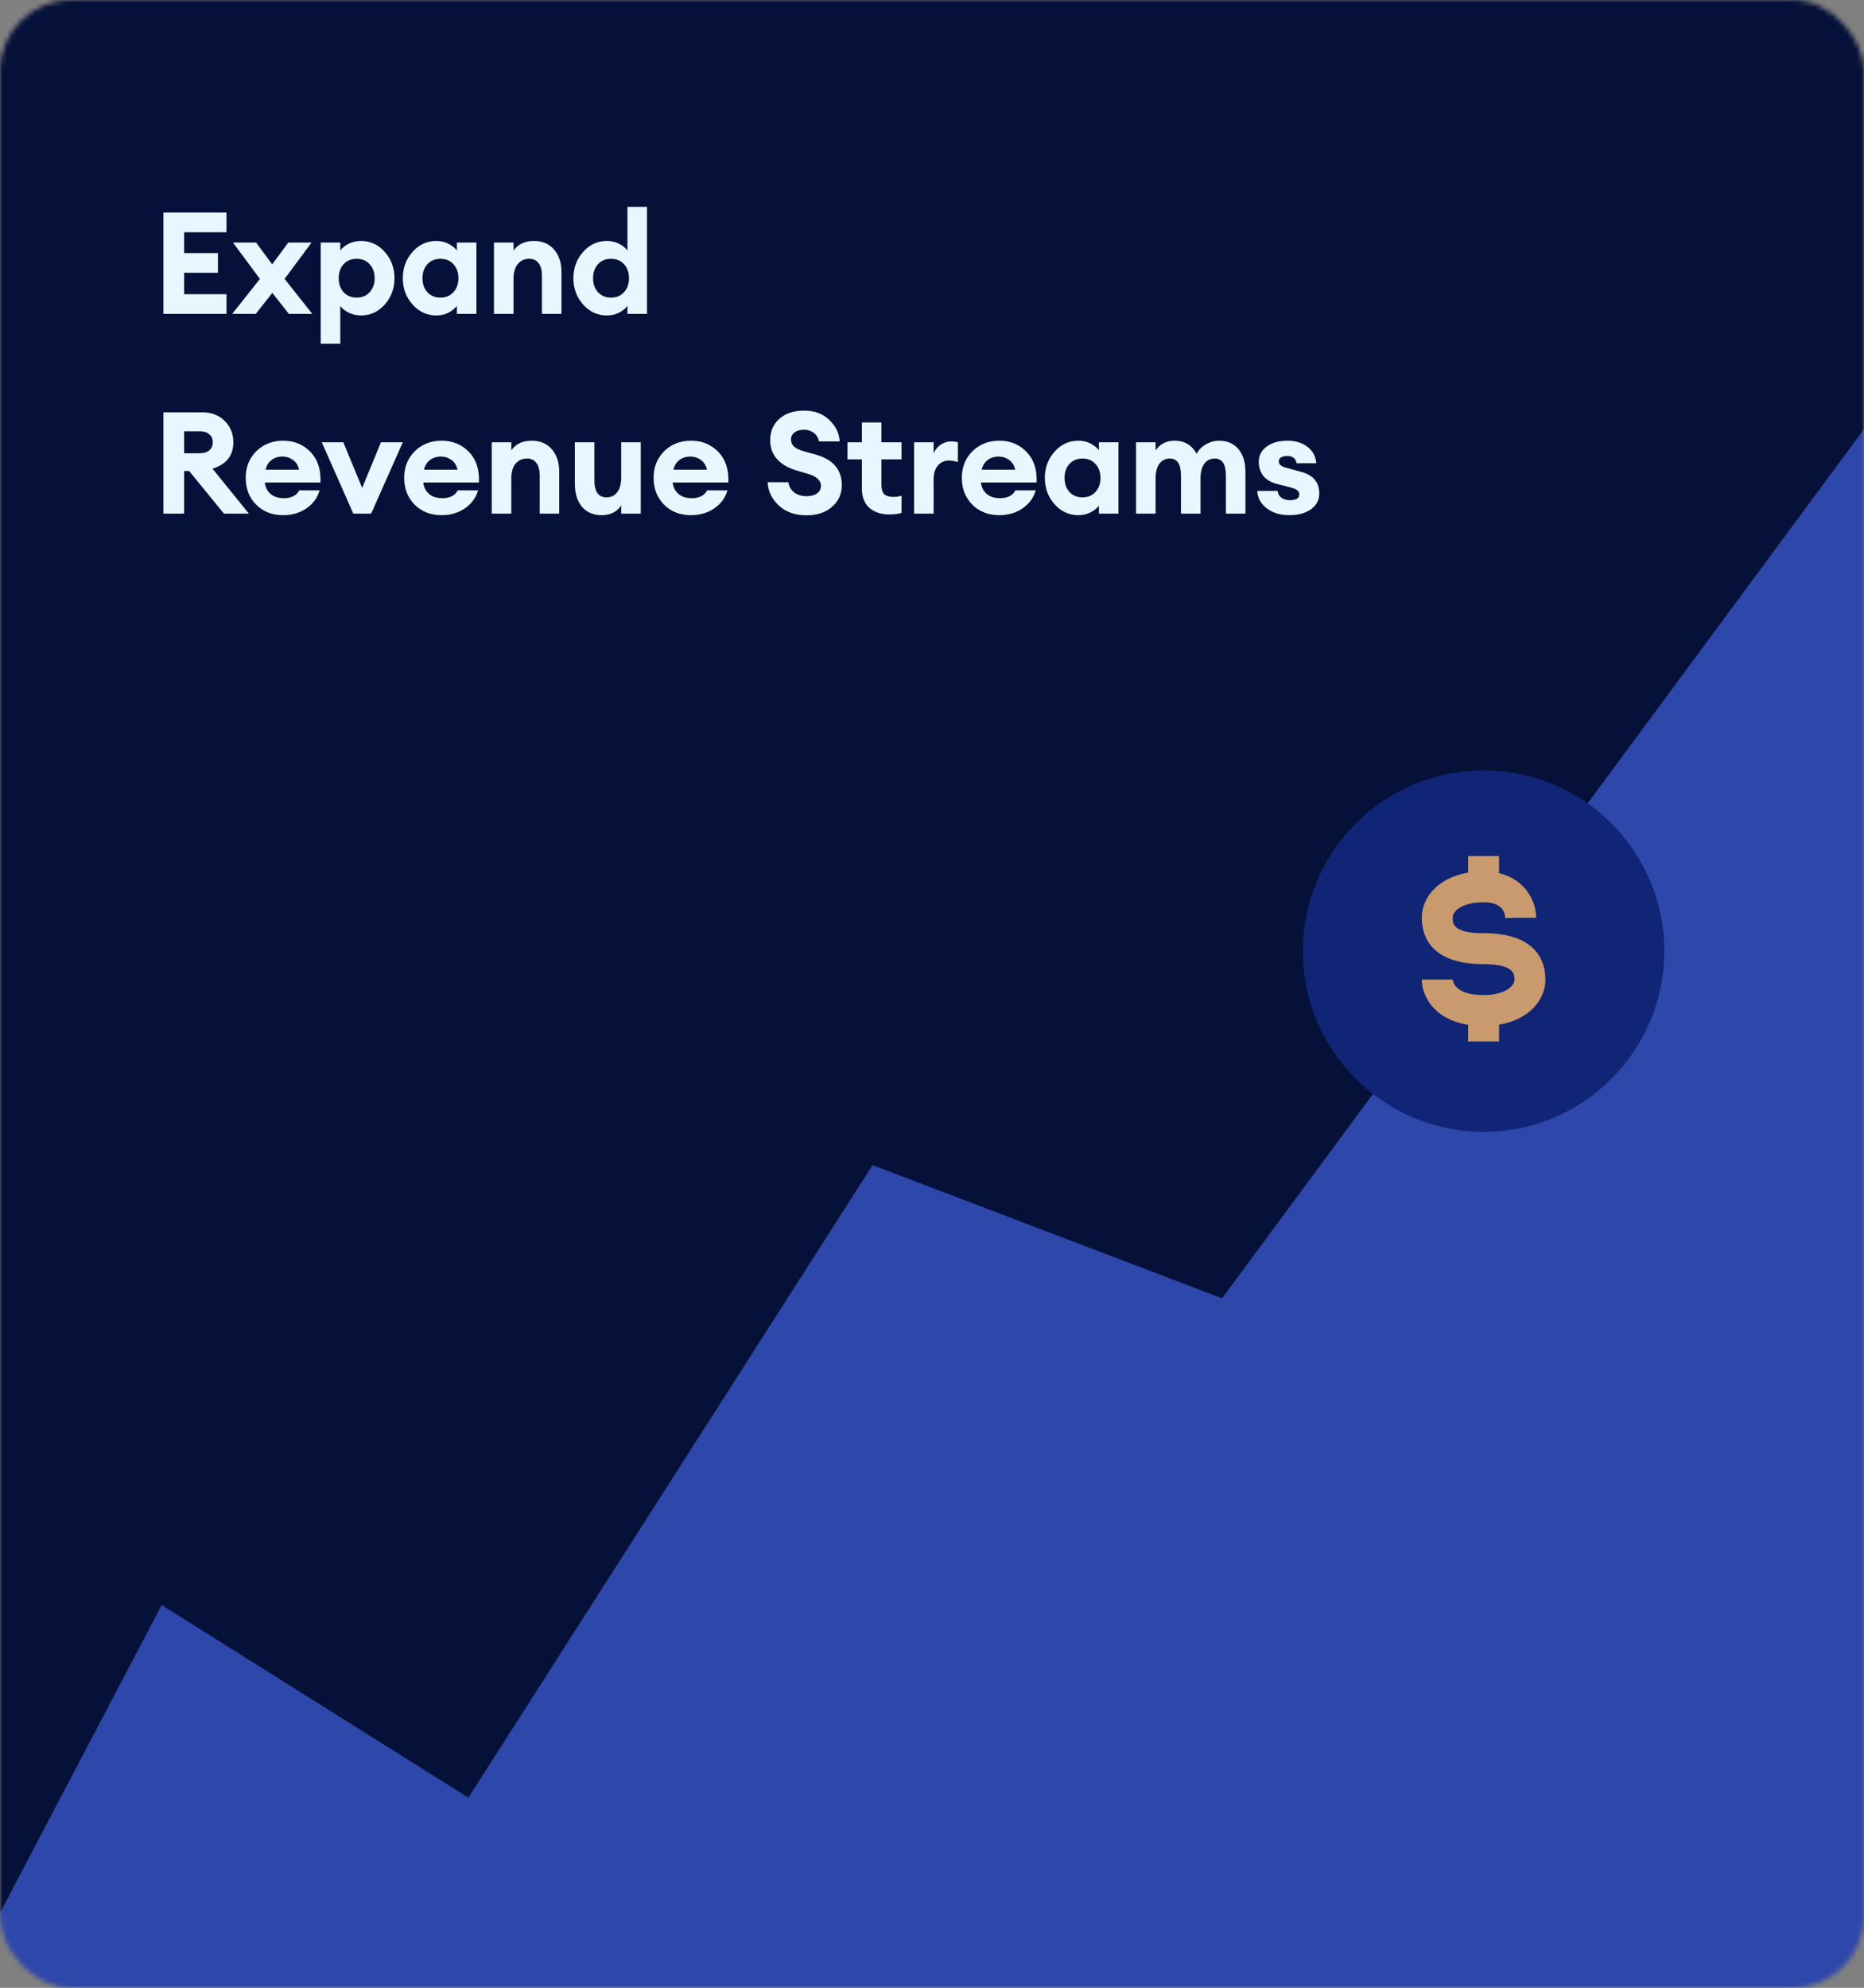 <svg width="392" height="418" viewBox="0 0 392 418" fill="none" xmlns="http://www.w3.org/2000/svg">
<rect x="0" y="0" width="392" height="418" fill="#808080" stroke="none"/>
<mask id="mask0_113_701" style="mask-type:alpha" maskUnits="userSpaceOnUse" x="0" y="0" width="392" height="418">
<rect width="392" height="418" rx="15" fill="#FFBC46"/>
</mask>
<g mask="url(#mask0_113_701)">
<rect y="-167.056" width="392" height="1314.64" rx="15" fill="#2E47AA"/>
<path d="M34 337.5L-28.5 456.5L-14.5 -17.5L412 -28.5L395.5 85.5L257 273L183.5 245L98.5 378L34 337.5Z" fill="#061139"/>
<circle cx="312" cy="200" r="38" fill="#112576"/>
<path d="M312 202.734C300.69 202.734 299 196.621 299 192.974C299 188.787 302.344 184.571 308.75 183.491V180H315.25V183.608C320.886 184.942 323.05 189.636 323.05 192.974H319.8L316.55 193.033C316.505 191.796 315.851 189.721 312 189.721C307.778 189.721 305.5 191.396 305.5 192.974C305.5 194.191 305.5 196.227 312 196.227C323.31 196.227 325 202.34 325 205.987C325 210.174 321.656 214.39 315.25 215.47V219H308.75V215.486C301.148 214.293 299 208.97 299 205.987H305.5C305.536 206.452 306.017 209.24 312 209.24C316.485 209.24 318.5 207.337 318.5 205.987C318.5 204.93 318.5 202.734 312 202.734Z" fill="#C99A6E"/>
<path d="M34.37 66V44.7H47.63V48.84H38.72V53.22H45.83V57.36H38.72V61.86H47.63V66H34.37ZM60.751 66L57.271 61.59L53.791 66H48.841L54.661 58.65L48.991 51H53.851L57.241 55.59L60.631 51H65.521L59.851 58.65L65.671 66H60.751ZM71.562 72.27H67.452V51H71.562V52.68C71.942 52.14 72.522 51.67 73.302 51.27C74.082 50.87 74.952 50.67 75.912 50.67C77.892 50.67 79.562 51.44 80.922 52.98C82.282 54.52 82.962 56.36 82.962 58.5C82.962 60.64 82.282 62.48 80.922 64.02C79.562 65.56 77.892 66.33 75.912 66.33C74.952 66.33 74.082 66.13 73.302 65.73C72.522 65.33 71.942 64.86 71.562 64.32V72.27ZM72.252 61.44C72.952 62.2 73.872 62.58 75.012 62.58C76.152 62.58 77.062 62.2 77.742 61.44C78.442 60.68 78.792 59.7 78.792 58.5C78.792 57.3 78.442 56.32 77.742 55.56C77.062 54.8 76.152 54.42 75.012 54.42C73.872 54.42 72.952 54.8 72.252 55.56C71.572 56.32 71.232 57.3 71.232 58.5C71.232 59.7 71.572 60.68 72.252 61.44ZM91.758 66.33C89.778 66.33 88.108 65.56 86.748 64.02C85.388 62.48 84.708 60.64 84.708 58.5C84.708 56.36 85.388 54.52 86.748 52.98C88.108 51.44 89.778 50.67 91.758 50.67C92.718 50.67 93.578 50.87 94.338 51.27C95.098 51.67 95.678 52.14 96.078 52.68V51H100.188V66H96.078V64.32C95.678 64.86 95.098 65.33 94.338 65.73C93.578 66.13 92.718 66.33 91.758 66.33ZM89.868 61.44C90.568 62.2 91.488 62.58 92.628 62.58C93.768 62.58 94.678 62.2 95.358 61.44C96.058 60.68 96.408 59.7 96.408 58.5C96.408 57.3 96.058 56.32 95.358 55.56C94.678 54.8 93.768 54.42 92.628 54.42C91.488 54.42 90.568 54.8 89.868 55.56C89.188 56.32 88.848 57.3 88.848 58.5C88.848 59.7 89.188 60.68 89.868 61.44ZM103.884 66V51H107.994V52.71C108.914 51.35 110.344 50.67 112.284 50.67C114.084 50.67 115.494 51.27 116.514 52.47C117.554 53.65 118.074 55.23 118.074 57.21V66H113.964V57.9C113.964 56.8 113.734 55.95 113.274 55.35C112.814 54.73 112.164 54.42 111.324 54.42C110.324 54.42 109.514 54.78 108.894 55.5C108.294 56.22 107.994 57.28 107.994 58.68V66H103.884ZM127.633 66.33C125.653 66.33 123.983 65.56 122.623 64.02C121.263 62.48 120.583 60.64 120.583 58.5C120.583 56.36 121.263 54.52 122.623 52.98C123.983 51.44 125.653 50.67 127.633 50.67C128.593 50.67 129.453 50.87 130.213 51.27C130.973 51.67 131.553 52.14 131.953 52.68V43.5H136.063V66H131.953V64.32C131.553 64.86 130.973 65.33 130.213 65.73C129.453 66.13 128.593 66.33 127.633 66.33ZM125.743 61.44C126.443 62.2 127.363 62.58 128.503 62.58C129.643 62.58 130.553 62.2 131.233 61.44C131.933 60.68 132.283 59.7 132.283 58.5C132.283 57.3 131.933 56.32 131.233 55.56C130.553 54.8 129.643 54.42 128.503 54.42C127.363 54.42 126.443 54.8 125.743 55.56C125.063 56.32 124.723 57.3 124.723 58.5C124.723 59.7 125.063 60.68 125.743 61.44ZM34.37 108V86.7H42.53C44.47 86.7 46.04 87.3 47.24 88.5C48.46 89.7 49.07 91.2 49.07 93C49.07 95.8 47.61 97.65 44.69 98.55L52.34 108H47.09L39.77 99.03H38.72V108H34.37ZM38.72 95.31H42.02C42.86 95.31 43.52 95.11 44 94.71C44.5 94.29 44.75 93.72 44.75 93C44.75 92.28 44.5 91.72 44 91.32C43.52 90.9 42.86 90.69 42.02 90.69H38.72V95.31ZM59.535 108.33C57.235 108.33 55.345 107.59 53.865 106.11C52.405 104.63 51.675 102.75 51.675 100.47C51.675 98.23 52.415 96.37 53.895 94.89C55.395 93.41 57.285 92.67 59.565 92.67C61.865 92.67 63.775 93.46 65.295 95.04C66.815 96.6 67.515 98.74 67.395 101.46H55.695C55.775 102.4 56.165 103.19 56.865 103.83C57.565 104.45 58.525 104.76 59.745 104.76C60.485 104.76 61.135 104.62 61.695 104.34C62.275 104.04 62.685 103.63 62.925 103.11H67.215C66.775 104.65 65.855 105.91 64.455 106.89C63.055 107.85 61.415 108.33 59.535 108.33ZM59.445 96C58.505 96 57.715 96.25 57.075 96.75C56.455 97.23 56.045 97.9 55.845 98.76H62.895C62.675 97.82 62.235 97.13 61.575 96.69C60.935 96.23 60.225 96 59.445 96ZM74.3 108L67.67 93H72.2L76.16 102.6L80.12 93H84.71L78.05 108H74.3ZM92.861 108.33C90.561 108.33 88.671 107.59 87.191 106.11C85.731 104.63 85.001 102.75 85.001 100.47C85.001 98.23 85.741 96.37 87.221 94.89C88.721 93.41 90.611 92.67 92.891 92.67C95.191 92.67 97.101 93.46 98.621 95.04C100.141 96.6 100.841 98.74 100.721 101.46H89.021C89.101 102.4 89.491 103.19 90.191 103.83C90.891 104.45 91.851 104.76 93.071 104.76C93.811 104.76 94.461 104.62 95.021 104.34C95.601 104.04 96.011 103.63 96.251 103.11H100.541C100.101 104.65 99.181 105.91 97.781 106.89C96.381 107.85 94.741 108.33 92.861 108.33ZM92.771 96C91.831 96 91.041 96.25 90.401 96.75C89.781 97.23 89.371 97.9 89.171 98.76H96.221C96.001 97.82 95.561 97.13 94.901 96.69C94.261 96.23 93.551 96 92.771 96ZM103.415 108V93H107.525V94.71C108.445 93.35 109.875 92.67 111.815 92.67C113.615 92.67 115.025 93.27 116.045 94.47C117.085 95.65 117.605 97.23 117.605 99.21V108H113.495V99.9C113.495 98.8 113.265 97.95 112.805 97.35C112.345 96.73 111.695 96.42 110.855 96.42C109.855 96.42 109.045 96.78 108.425 97.5C107.825 98.22 107.525 99.28 107.525 100.68V108H103.415ZM126.534 108.33C124.754 108.33 123.364 107.73 122.364 106.53C121.384 105.33 120.894 103.72 120.894 101.7V93H125.004V101.01C125.004 103.39 125.854 104.58 127.554 104.58C128.514 104.58 129.264 104.22 129.804 103.5C130.364 102.78 130.644 101.72 130.644 100.32V93H134.754V108H130.644V106.29C129.724 107.65 128.354 108.33 126.534 108.33ZM145.31 108.33C143.01 108.33 141.12 107.59 139.64 106.11C138.18 104.63 137.45 102.75 137.45 100.47C137.45 98.23 138.19 96.37 139.67 94.89C141.17 93.41 143.06 92.67 145.34 92.67C147.64 92.67 149.55 93.46 151.07 95.04C152.59 96.6 153.29 98.74 153.17 101.46H141.47C141.55 102.4 141.94 103.19 142.64 103.83C143.34 104.45 144.3 104.76 145.52 104.76C146.26 104.76 146.91 104.62 147.47 104.34C148.05 104.04 148.46 103.63 148.7 103.11H152.99C152.55 104.65 151.63 105.91 150.23 106.89C148.83 107.85 147.19 108.33 145.31 108.33ZM145.22 96C144.28 96 143.49 96.25 142.85 96.75C142.23 97.23 141.82 97.9 141.62 98.76H148.67C148.45 97.82 148.01 97.13 147.35 96.69C146.71 96.23 146 96 145.22 96ZM169.621 108.36C167.201 108.36 165.251 107.67 163.771 106.29C162.291 104.89 161.511 103.26 161.431 101.4H165.781C165.941 102.34 166.371 103.07 167.071 103.59C167.771 104.09 168.621 104.34 169.621 104.34C170.521 104.34 171.251 104.15 171.811 103.77C172.371 103.37 172.651 102.84 172.651 102.18C172.651 101 171.701 100.14 169.801 99.6L167.551 98.94C165.811 98.44 164.451 97.66 163.471 96.6C162.491 95.54 161.991 94.22 161.971 92.64C161.971 90.7 162.621 89.17 163.921 88.05C165.221 86.91 166.951 86.34 169.111 86.34C171.291 86.34 173.061 87 174.421 88.32C175.781 89.62 176.501 91.12 176.581 92.82H172.261C172.041 91.98 171.641 91.36 171.061 90.96C170.481 90.56 169.831 90.36 169.111 90.36C168.311 90.36 167.651 90.54 167.131 90.9C166.631 91.24 166.371 91.72 166.351 92.34C166.331 92.98 166.541 93.5 166.981 93.9C167.421 94.3 168.101 94.63 169.021 94.89L171.511 95.58C175.191 96.6 177.031 98.75 177.031 102.03C177.031 103.87 176.341 105.39 174.961 106.59C173.601 107.77 171.821 108.36 169.621 108.36ZM186.987 108.18C185.307 108.18 183.927 107.72 182.847 106.8C181.787 105.86 181.257 104.51 181.257 102.75V96.6H178.227V93H181.257V88.83H185.367V93H189.597V96.6H185.367V101.94C185.367 102.86 185.567 103.52 185.967 103.92C186.367 104.3 187.017 104.49 187.917 104.49C188.557 104.49 189.117 104.4 189.597 104.22V107.85C188.877 108.07 188.007 108.18 186.987 108.18ZM192.23 108V93H196.34V95.4C196.6 94.66 197.07 94.05 197.75 93.57C198.45 93.07 199.22 92.82 200.06 92.82C200.58 92.82 201.04 92.88 201.44 93V97.17C200.78 96.95 200.16 96.84 199.58 96.84C198.6 96.84 197.81 97.2 197.21 97.92C196.63 98.62 196.34 99.59 196.34 100.83V108H192.23ZM210.139 108.33C207.839 108.33 205.949 107.59 204.469 106.11C203.009 104.63 202.279 102.75 202.279 100.47C202.279 98.23 203.019 96.37 204.499 94.89C205.999 93.41 207.889 92.67 210.169 92.67C212.469 92.67 214.379 93.46 215.899 95.04C217.419 96.6 218.119 98.74 217.999 101.46H206.299C206.379 102.4 206.769 103.19 207.469 103.83C208.169 104.45 209.129 104.76 210.349 104.76C211.089 104.76 211.739 104.62 212.299 104.34C212.879 104.04 213.289 103.63 213.529 103.11H217.819C217.379 104.65 216.459 105.91 215.059 106.89C213.659 107.85 212.019 108.33 210.139 108.33ZM210.049 96C209.109 96 208.319 96.25 207.679 96.75C207.059 97.23 206.649 97.9 206.449 98.76H213.499C213.279 97.82 212.839 97.13 212.179 96.69C211.539 96.23 210.829 96 210.049 96ZM226.782 108.33C224.802 108.33 223.132 107.56 221.772 106.02C220.412 104.48 219.732 102.64 219.732 100.5C219.732 98.36 220.412 96.52 221.772 94.98C223.132 93.44 224.802 92.67 226.782 92.67C227.742 92.67 228.602 92.87 229.362 93.27C230.122 93.67 230.702 94.14 231.102 94.68V93H235.212V108H231.102V106.32C230.702 106.86 230.122 107.33 229.362 107.73C228.602 108.13 227.742 108.33 226.782 108.33ZM224.892 103.44C225.592 104.2 226.512 104.58 227.652 104.58C228.792 104.58 229.702 104.2 230.382 103.44C231.082 102.68 231.432 101.7 231.432 100.5C231.432 99.3 231.082 98.32 230.382 97.56C229.702 96.8 228.792 96.42 227.652 96.42C226.512 96.42 225.592 96.8 224.892 97.56C224.212 98.32 223.872 99.3 223.872 100.5C223.872 101.7 224.212 102.68 224.892 103.44ZM257.808 108V99.99C257.808 97.61 257.028 96.42 255.468 96.42C254.568 96.42 253.848 96.76 253.308 97.44C252.788 98.12 252.508 99.13 252.468 100.47V108H248.358V99.99C248.358 97.61 247.578 96.42 246.018 96.42C245.098 96.42 244.368 96.78 243.828 97.5C243.288 98.22 243.018 99.28 243.018 100.68V108H238.908V93H243.018V94.71C243.958 93.35 245.288 92.67 247.008 92.67C249.108 92.67 250.658 93.59 251.658 95.43C252.098 94.57 252.758 93.9 253.638 93.42C254.518 92.92 255.408 92.67 256.308 92.67C258.088 92.67 259.468 93.26 260.448 94.44C261.428 95.62 261.918 97.24 261.918 99.3V108H257.808ZM271.175 108.33C269.255 108.33 267.665 107.85 266.405 106.89C265.145 105.93 264.475 104.71 264.395 103.23H268.685C268.765 103.87 269.045 104.36 269.525 104.7C270.005 105.02 270.595 105.18 271.295 105.18C272.595 105.18 273.245 104.78 273.245 103.98C273.245 103.58 273.095 103.28 272.795 103.08C272.515 102.86 272.035 102.66 271.355 102.48L268.535 101.76C267.255 101.42 266.295 100.85 265.655 100.05C265.035 99.23 264.725 98.25 264.725 97.11C264.725 95.81 265.265 94.75 266.345 93.93C267.445 93.09 268.915 92.67 270.755 92.67C272.435 92.67 273.835 93.1 274.955 93.96C276.075 94.8 276.695 95.95 276.815 97.41H272.675C272.495 96.39 271.835 95.88 270.695 95.88C270.155 95.88 269.725 95.98 269.405 96.18C269.085 96.38 268.925 96.66 268.925 97.02C268.925 97.68 269.495 98.14 270.635 98.4L273.275 99.12C274.735 99.48 275.795 100.05 276.455 100.83C277.115 101.59 277.445 102.57 277.445 103.77C277.445 105.15 276.855 106.26 275.675 107.1C274.515 107.92 273.015 108.33 271.175 108.33Z" fill="#E8F7FF"/>
</g>
</svg>

